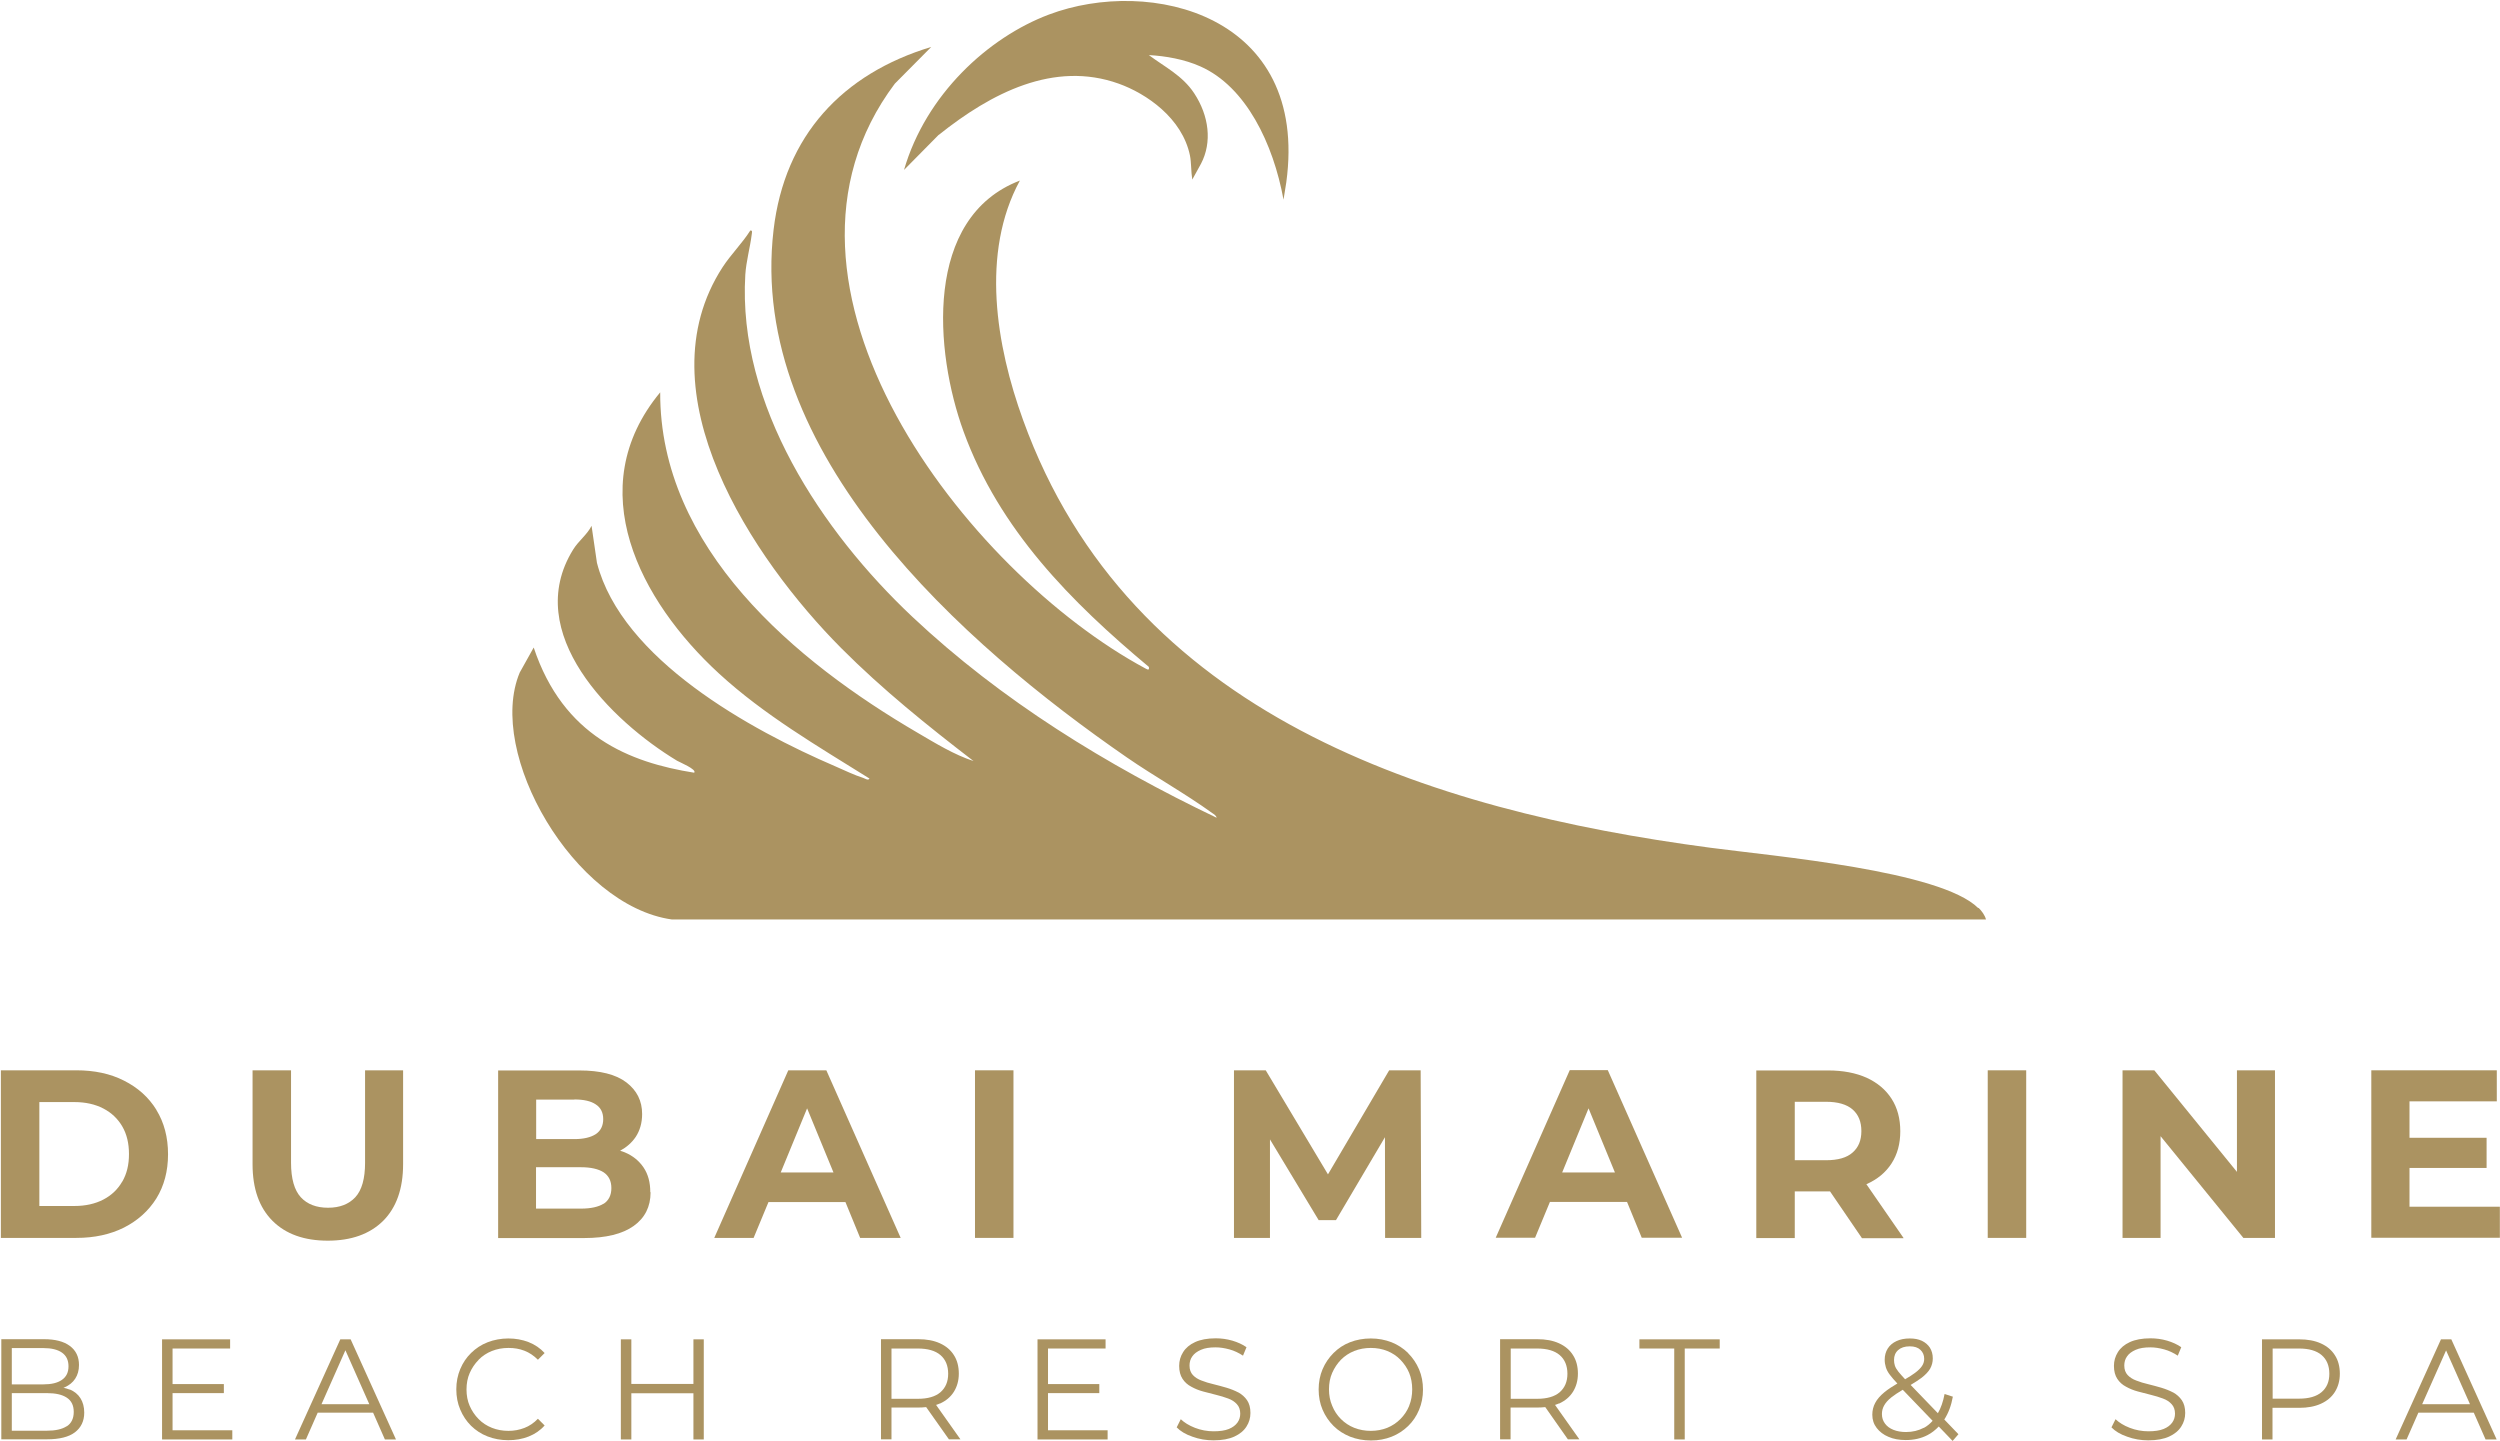 <?xml version="1.0" encoding="UTF-8"?>
<svg id="Layer_1" xmlns="http://www.w3.org/2000/svg" version="1.1" viewBox="0 0 171.54 98.88">
  <!-- Generator: Adobe Illustrator 29.4.0, SVG Export Plug-In . SVG Version: 2.1.0 Build 152)  -->
  <defs>
    <style>
      .st0 {
        fill: #ab9361;
      }
    </style>
  </defs>
  <g>
    <path class="st0" d="M10.73,76.15c-.53-.86-1.27-1.52-2.22-2-.94-.48-2.04-.71-3.27-.71H.06v11.5h5.18c1.24,0,2.33-.24,3.27-.71.94-.48,1.68-1.14,2.22-2,.53-.86.8-1.87.8-3.03s-.27-2.18-.8-3.04ZM8.39,81.07c-.31.54-.74.95-1.3,1.24-.56.29-1.22.44-1.98.44h-2.41v-7.13h2.41c.76,0,1.42.15,1.98.44.56.29.99.7,1.3,1.23.31.53.46,1.16.46,1.9s-.15,1.35-.46,1.89Z"/>
    <path class="st0" d="M25.05,79.78c0,1.09-.22,1.88-.67,2.37-.45.48-1.07.72-1.87.72s-1.43-.24-1.87-.72c-.44-.48-.67-1.27-.67-2.37v-6.34h-2.64v6.44c0,1.69.46,2.98,1.37,3.89.91.91,2.18,1.36,3.79,1.36s2.88-.45,3.8-1.36c.91-.91,1.37-2.21,1.37-3.89v-6.44h-2.61v6.34Z"/>
    <path class="st0" d="M44.62,81.8c0-.67-.15-1.23-.46-1.69-.31-.46-.74-.81-1.29-1.04-.1-.04-.21-.08-.32-.11.44-.24.8-.55,1.07-.95.29-.44.44-.97.44-1.57,0-.9-.36-1.62-1.08-2.17-.72-.55-1.8-.82-3.23-.82h-5.57v11.5h5.9c1.5,0,2.63-.28,3.4-.83.77-.55,1.16-1.32,1.16-2.31ZM39.41,75.44c.64,0,1.13.11,1.47.34.34.22.51.56.51,1.01s-.17.8-.51,1.03c-.34.22-.83.34-1.47.34h-2.62v-2.71h2.62ZM41.42,82.59c-.35.22-.87.34-1.56.34h-3.08v-2.84h3.08c.68,0,1.2.12,1.56.35.35.24.53.59.53,1.08s-.18.85-.53,1.08Z"/>
    <path class="st0" d="M59.03,84.94h2.77l-5.1-11.5h-2.61l-5.08,11.5h2.7l1.02-2.46h5.28l1.01,2.46ZM53.57,80.45l1.81-4.4,1.81,4.4h-3.62Z"/>
    <rect class="st0" x="66.9" y="73.44" width="2.64" height="11.5"/>
    <polygon class="st0" points="90.48 83.72 91.67 83.72 95.03 78.03 95.04 84.94 97.52 84.94 97.48 73.44 95.32 73.44 91.12 80.58 86.85 73.44 84.67 73.44 84.67 84.94 87.14 84.94 87.14 78.18 90.48 83.72"/>
    <path class="st0" d="M106.35,82.47h5.29l1.01,2.46h2.77l-5.1-11.5h-2.61l-5.08,11.5h2.7l1.02-2.46ZM109,76.05l1.81,4.4h-3.62l1.81-4.4Z"/>
    <path class="st0" d="M130.61,84.94l-2.55-3.69s.02,0,.02,0c.74-.33,1.31-.8,1.71-1.42.4-.62.6-1.35.6-2.21s-.2-1.61-.6-2.23c-.4-.62-.97-1.1-1.71-1.44-.74-.33-1.62-.5-2.64-.5h-4.93v11.5h2.64v-3.2h2.3s.08,0,.12,0l2.19,3.21h2.85ZM127.12,76.13c.4.35.6.84.6,1.48s-.2,1.12-.6,1.47c-.4.36-1.01.53-1.82.53h-2.15v-4.01h2.15c.81,0,1.42.18,1.82.53Z"/>
    <rect class="st0" x="136.39" y="73.44" width="2.64" height="11.5"/>
    <polygon class="st0" points="156.1 73.44 153.49 73.44 153.49 80.41 147.82 73.44 145.64 73.44 145.64 84.94 148.25 84.94 148.25 77.96 153.93 84.94 156.1 84.94 156.1 73.44"/>
    <polygon class="st0" points="165.33 82.8 165.33 80.14 170.62 80.14 170.62 78.07 165.33 78.07 165.33 75.57 171.32 75.57 171.32 73.44 162.71 73.44 162.71 84.93 171.53 84.93 171.53 82.8 165.33 82.8"/>
    <path class="st0" d="M4.78,95.35c-.13-.06-.28-.09-.43-.13.04-.01.08-.02.11-.04.29-.13.53-.32.7-.58.17-.26.26-.57.26-.94,0-.56-.21-1-.63-1.31-.42-.31-1.01-.46-1.77-.46H.09v6.87h3.13c.86,0,1.5-.16,1.92-.48.42-.32.64-.77.64-1.35,0-.39-.09-.72-.26-.99-.17-.27-.42-.47-.73-.6ZM2.98,92.5c.54,0,.97.1,1.27.31.3.21.45.52.45.94s-.15.72-.45.93c-.3.21-.72.31-1.27.31H.81v-2.49h2.17ZM4.58,97.86c-.32.21-.78.31-1.37.31H.81v-2.58h2.4c.6,0,1.05.1,1.37.31s.48.53.48.98-.16.78-.48.99Z"/>
    <polygon class="st0" points="11.84 95.59 15.36 95.59 15.36 94.97 11.84 94.97 11.84 92.53 15.79 92.53 15.79 91.9 11.12 91.9 11.12 98.77 15.94 98.77 15.94 98.14 11.84 98.14 11.84 95.59"/>
    <path class="st0" d="M23.35,91.9l-3.11,6.87h.75l.81-1.84h3.8l.81,1.84h.76l-3.11-6.87h-.71ZM22.06,96.35l1.64-3.7,1.64,3.7h-3.28Z"/>
    <path class="st0" d="M32.84,93.3c.26-.26.56-.46.91-.6.35-.14.73-.21,1.14-.21s.75.06,1.09.19c.34.13.65.34.93.62l.46-.46c-.3-.33-.67-.58-1.1-.75-.44-.17-.9-.25-1.39-.25s-.99.09-1.42.26c-.44.17-.81.42-1.13.73-.32.31-.57.68-.75,1.11-.18.43-.27.89-.27,1.39s.09.97.27,1.39c.18.43.43.8.74,1.11.32.31.69.56,1.13.73.43.17.91.26,1.42.26s.97-.08,1.4-.25c.43-.17.8-.42,1.1-.76l-.46-.46c-.28.29-.59.5-.93.63-.34.13-.7.2-1.09.2-.41,0-.79-.07-1.14-.21-.35-.14-.66-.34-.91-.6-.26-.26-.46-.56-.61-.9-.15-.34-.22-.72-.22-1.13s.07-.79.22-1.13c.15-.34.35-.64.61-.9Z"/>
    <polygon class="st0" points="47.58 94.96 43.32 94.96 43.32 91.9 42.6 91.9 42.6 98.77 43.32 98.77 43.32 95.6 47.58 95.6 47.58 98.77 48.29 98.77 48.29 91.9 47.58 91.9 47.58 94.96"/>
    <path class="st0" d="M64.49,96.31c.42-.19.74-.46.96-.81.22-.35.34-.77.34-1.25s-.11-.92-.34-1.27c-.22-.35-.54-.62-.96-.81-.42-.19-.91-.28-1.49-.28h-2.55v6.87h.72v-2.18h1.83c.19,0,.37-.01.55-.03l1.56,2.21h.79l-1.67-2.36c.09-.03.18-.06.26-.1ZM62.98,95.98h-1.81v-3.45h1.81c.68,0,1.2.15,1.55.45.35.3.53.73.53,1.28s-.18.96-.53,1.27c-.35.3-.87.45-1.55.45Z"/>
    <polygon class="st0" points="71.91 95.59 75.43 95.59 75.43 94.97 71.91 94.97 71.91 92.53 75.86 92.53 75.86 91.9 71.19 91.9 71.19 98.77 76 98.77 76 98.14 71.91 98.14 71.91 95.59"/>
    <path class="st0" d="M84.98,95.55c-.25-.13-.52-.24-.82-.33-.29-.09-.59-.16-.89-.24-.3-.07-.57-.15-.82-.25-.25-.09-.45-.22-.6-.38-.15-.16-.23-.38-.23-.65,0-.24.06-.45.19-.63.13-.19.32-.33.59-.45s.6-.17,1.01-.17c.3,0,.62.05.95.14.33.09.64.24.93.43l.24-.58c-.27-.19-.6-.34-.97-.45-.38-.11-.76-.16-1.14-.16-.58,0-1.05.09-1.42.26s-.64.4-.82.69c-.18.28-.27.6-.27.94,0,.37.08.66.23.89.15.23.35.41.6.54.25.14.52.25.82.33.3.08.6.16.89.23.3.07.57.16.82.25.25.09.45.22.6.39.15.16.23.38.23.65,0,.22-.06.43-.19.61-.13.18-.32.33-.59.44-.27.11-.62.16-1.05.16s-.87-.08-1.28-.24c-.41-.16-.73-.36-.97-.59l-.28.56c.25.26.61.48,1.08.64.46.17.95.25,1.45.25.58,0,1.06-.09,1.43-.26.37-.17.65-.4.83-.69.18-.28.27-.59.27-.93,0-.36-.08-.65-.23-.87-.15-.22-.35-.4-.6-.54Z"/>
    <path class="st0" d="M96.61,92.83c-.32-.31-.7-.56-1.13-.73-.44-.17-.91-.26-1.42-.26s-1,.09-1.43.26c-.44.17-.81.42-1.13.74-.32.32-.57.69-.75,1.11-.18.42-.27.89-.27,1.39s.09.97.27,1.39c.18.42.43.79.75,1.11.32.32.7.56,1.14.74.44.17.91.26,1.43.26s.99-.09,1.42-.26c.43-.17.81-.42,1.13-.73.32-.31.57-.68.75-1.11s.27-.89.27-1.39-.09-.97-.27-1.39c-.18-.42-.43-.79-.75-1.11ZM96.69,96.47c-.14.34-.34.64-.6.9-.26.26-.56.46-.9.6-.35.14-.73.21-1.13.21s-.79-.07-1.14-.21c-.35-.14-.65-.34-.91-.6-.26-.26-.46-.56-.6-.91-.15-.35-.22-.72-.22-1.13s.07-.79.22-1.13c.15-.34.35-.64.6-.9.26-.26.56-.46.91-.6.35-.14.73-.21,1.14-.21s.79.07,1.13.21c.35.14.65.34.9.6s.46.56.6.9c.14.34.21.72.21,1.13s-.07.79-.21,1.13Z"/>
    <path class="st0" d="M106.97,96.31c.42-.19.74-.46.96-.81.22-.35.34-.77.34-1.25s-.11-.92-.34-1.27c-.22-.35-.54-.62-.96-.81-.42-.19-.91-.28-1.49-.28h-2.55v6.87h.72v-2.18h1.83c.19,0,.37-.01.55-.03l1.55,2.21h.79l-1.67-2.36c.09-.03.18-.06.26-.1ZM105.47,95.98h-1.81v-3.45h1.81c.68,0,1.2.15,1.55.45.35.3.53.73.53,1.28s-.18.96-.53,1.27c-.35.3-.87.45-1.55.45Z"/>
    <polygon class="st0" points="112.49 92.53 114.88 92.53 114.88 98.77 115.6 98.77 115.6 92.53 118 92.53 118 91.9 112.49 91.9 112.49 92.53"/>
    <path class="st0" d="M133.98,95.83l-.55-.18c-.1.52-.25.96-.46,1.32l-1.87-1.94c.3-.18.55-.34.75-.49.27-.21.47-.42.59-.63.12-.22.18-.45.18-.7,0-.29-.07-.53-.2-.74-.13-.2-.32-.36-.55-.47-.24-.11-.51-.16-.83-.16-.35,0-.66.06-.91.18-.26.12-.46.29-.6.51-.14.22-.21.48-.21.77,0,.18.03.36.08.52.05.16.14.34.28.52.13.17.3.37.51.59-.36.21-.66.41-.89.6-.29.24-.5.48-.63.73-.13.24-.2.52-.2.81,0,.35.1.65.3.91.2.26.47.47.81.61.34.15.74.22,1.18.22.56,0,1.06-.11,1.5-.34.29-.15.54-.35.77-.59l.95.99.4-.46-.97-1.01c.28-.43.48-.96.59-1.58ZM129.96,93.31c0-.27.09-.5.28-.67.19-.17.45-.26.8-.26.32,0,.56.08.73.24.17.16.26.36.26.62,0,.18-.05.34-.15.49s-.26.31-.49.48c-.17.13-.4.27-.67.43-.19-.21-.35-.38-.46-.52-.12-.15-.2-.29-.24-.41-.04-.12-.06-.26-.06-.39ZM132,97.97c-.36.19-.76.29-1.22.29-.32,0-.61-.05-.86-.15-.25-.1-.44-.24-.58-.43-.14-.19-.21-.4-.21-.65,0-.22.05-.41.15-.59s.26-.37.5-.56c.2-.16.46-.33.78-.52l2.05,2.13c-.18.2-.38.37-.61.49Z"/>
    <path class="st0" d="M149.12,95.55c-.25-.13-.52-.24-.82-.33-.29-.09-.59-.16-.89-.24-.3-.07-.57-.15-.82-.25-.25-.09-.45-.22-.6-.38-.15-.16-.23-.38-.23-.65,0-.24.06-.45.19-.63.13-.19.32-.33.59-.45s.6-.17,1.01-.17c.31,0,.62.05.95.14.33.09.64.24.93.43l.24-.58c-.27-.19-.6-.34-.97-.45-.38-.11-.76-.16-1.14-.16-.58,0-1.05.09-1.42.26-.37.17-.64.4-.82.69s-.27.6-.27.94c0,.37.08.66.23.89.15.23.35.41.6.54.25.14.52.25.82.33.3.08.6.16.89.23.3.07.57.16.82.25.25.09.45.22.6.39.15.16.23.38.23.65,0,.22-.06.43-.19.61-.13.18-.32.33-.59.44-.27.11-.62.16-1.05.16s-.87-.08-1.28-.24c-.41-.16-.73-.36-.97-.59l-.28.56c.25.26.61.48,1.08.64.46.17.95.25,1.45.25.58,0,1.06-.09,1.43-.26.37-.17.65-.4.83-.69.18-.28.27-.59.27-.93,0-.36-.08-.65-.23-.87-.15-.22-.35-.4-.6-.54Z"/>
    <path class="st0" d="M159.25,92.18c-.42-.19-.91-.28-1.49-.28h-2.55v6.87h.72v-2.17h1.83c.58,0,1.07-.09,1.49-.28.42-.19.74-.46.96-.81.22-.35.34-.77.34-1.25s-.11-.92-.34-1.27c-.22-.35-.54-.62-.96-.81ZM159.3,95.52c-.35.3-.87.45-1.55.45h-1.81v-3.44h1.81c.68,0,1.2.15,1.55.45.35.3.53.73.53,1.28s-.18.96-.53,1.26Z"/>
    <path class="st0" d="M167.49,91.9l-3.11,6.87h.75l.81-1.84h3.8l.81,1.84h.76l-3.11-6.87h-.71ZM166.2,96.35l1.64-3.69,1.64,3.69h-3.28Z"/>
  </g>
  <g>
    <path class="st0" d="M135.74,62.31c-2.58-2.57-14.01-3.56-18.37-4.14-19.4-2.57-39.85-9.1-47.17-29.35-1.85-5.1-2.92-11.46-.22-16.43-6.61,2.53-5.86,11.74-3.86,17.23,2.45,6.72,7.36,11.67,12.71,16.14.04.23-.05.21-.23.11-12.28-6.6-27.58-26.31-17.2-40.13l2.5-2.52c-6.09,1.84-10.06,6.08-10.82,12.55-1.81,15.34,13.03,28.46,24.24,36.2,1.91,1.32,3.98,2.46,5.86,3.82.12.08.27.17.3.32-7.53-3.6-14.77-8.04-20.88-13.79-6.2-5.84-12-14.52-11.46-23.47.06-.93.33-1.87.44-2.76.01-.12.08-.3-.1-.27-.55.87-1.32,1.63-1.89,2.5-5.6,8.61,2.06,20.05,8.14,26.16,2.81,2.82,5.92,5.32,9.07,7.74-1.32-.43-2.61-1.22-3.82-1.93-8.4-4.9-17.72-12.68-17.68-23.37-5.47,6.6-1.37,14.33,4.03,19.29,3.1,2.85,6.78,4.99,10.33,7.21-.08.16-.31,0-.42-.04-.61-.19-1.33-.54-1.93-.8-5.79-2.49-14.64-7.33-16.35-13.96l-.37-2.54c-.31.62-.89,1.02-1.27,1.64-3.53,5.71,2.63,11.76,7.14,14.48.13.08,1.39.6,1.17.82-4.44-.71-8.98-2.5-11.01-8.59l-.96,1.72c-2.32,5.54,3.74,16,10.44,16.94h90.17c-.08-.3-.29-.58-.51-.8Z"/>
    <path class="st0" d="M64.41,9.26c3.6-2.88,7.91-5.11,12.35-3.52,1.9.68,4.36,2.36,4.89,4.93.1.5.07,1.13.16,1.65l.6-1.09c.77-1.47.55-3.28-.47-4.83-.8-1.22-2.06-1.83-3.11-2.62,1.14.06,2.45.29,3.54.78,3.13,1.39,5,5.31,5.7,9.14l.19-1.19c1.57-11.52-9.34-14.13-16.29-11.51-4.17,1.57-8.44,5.49-9.94,10.66l2.38-2.41Z"/>
  </g>
</svg>